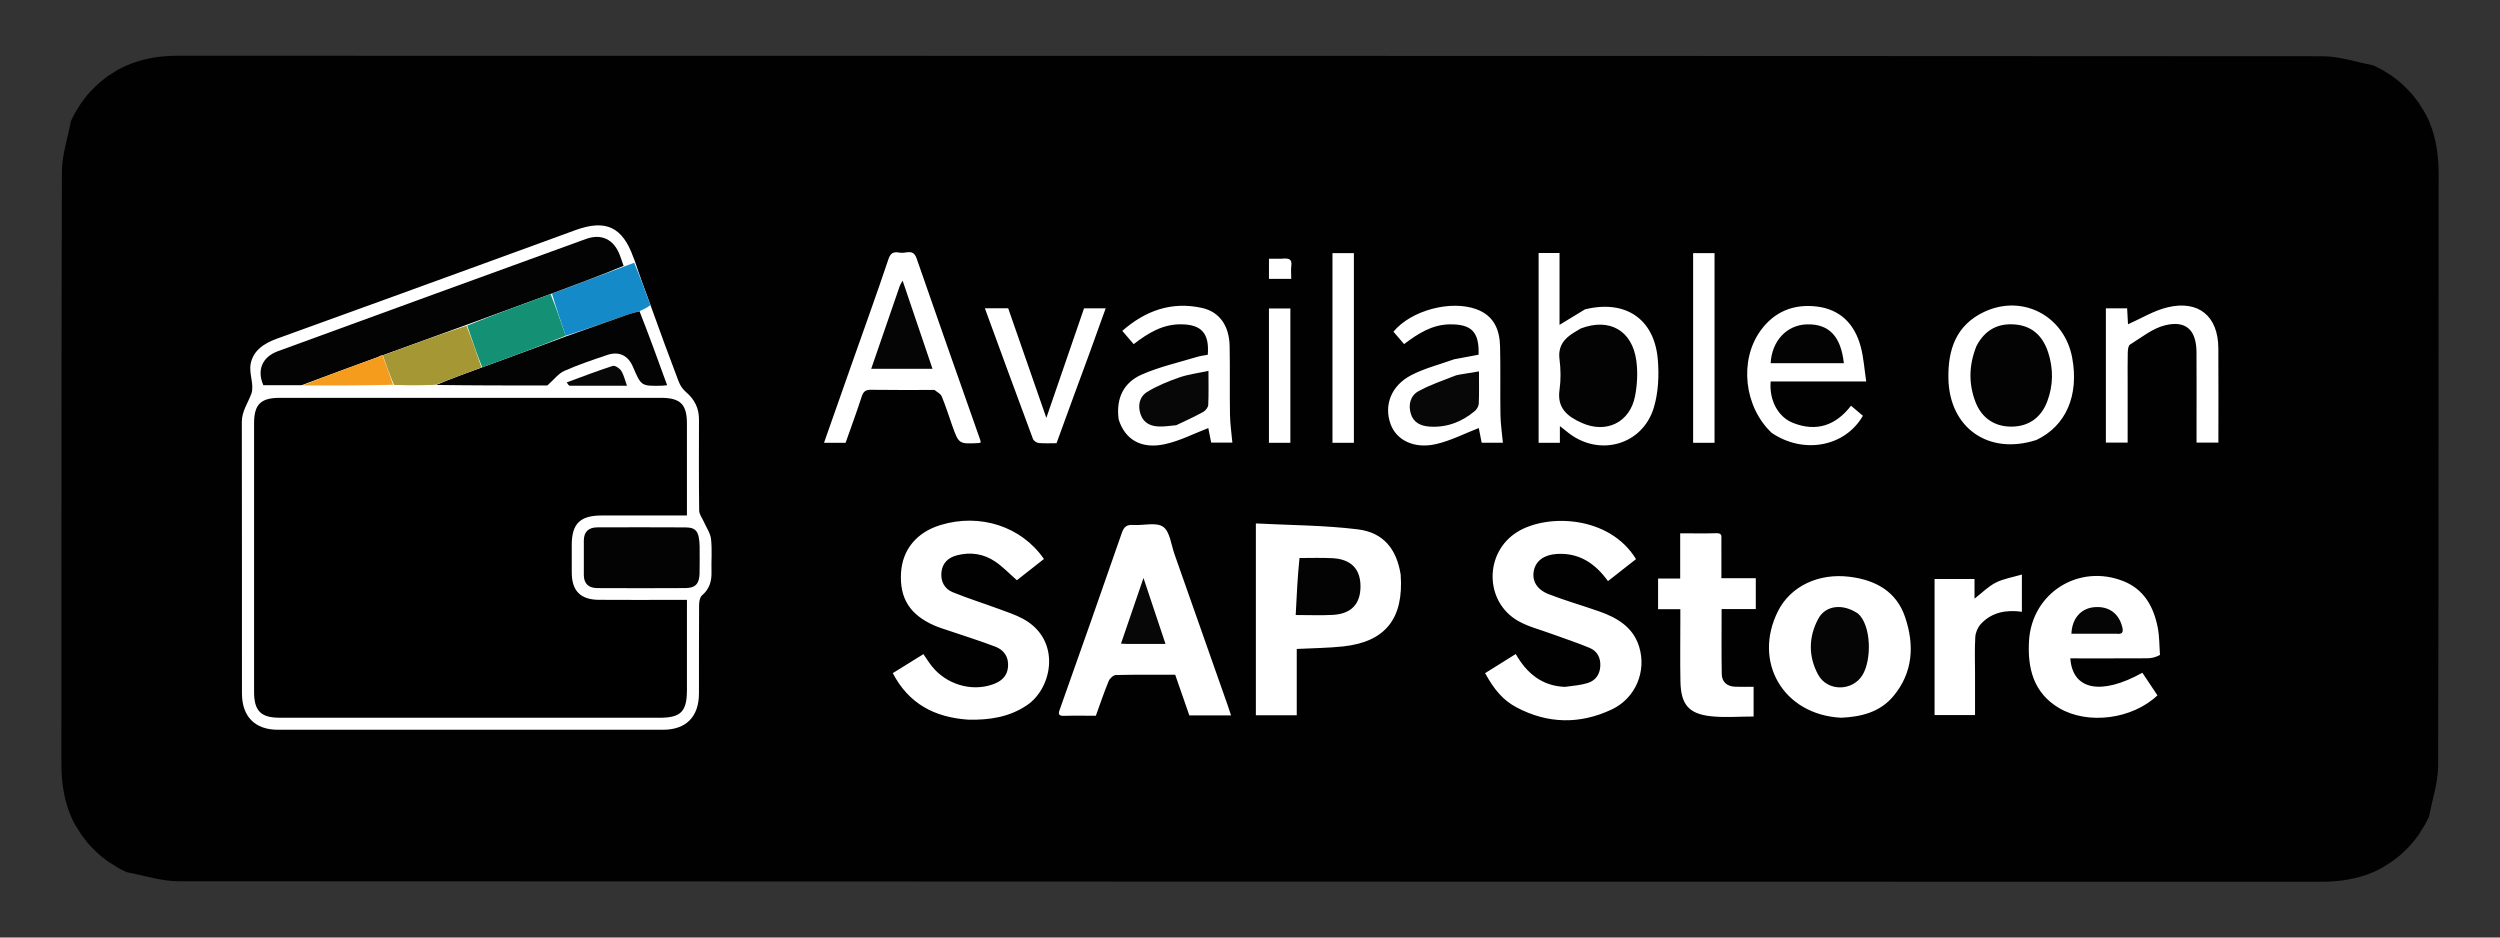 <svg xmlns="http://www.w3.org/2000/svg" xmlns:xlink="http://www.w3.org/1999/xlink" id="Calque_2" x="0px" y="0px" width="400px" height="150px" viewBox="0 125 400 150" xml:space="preserve"><rect x="0" y="125" width="400" height="150" fill="#333333" stroke="none"/><rect x="24.505" y="148.668" fill="#FFFFFF" width="358.333" height="106"></rect><path fill="#010101" d="M386.016,259.828c-0.141,0.138-0.22,0.205-0.316,0.36c-0.13,0.119-0.21,0.186-0.314,0.338 c-0.137,0.113-0.219,0.179-0.322,0.332c-0.138,0.11-0.222,0.174-0.332,0.324c-0.14,0.108-0.223,0.17-0.335,0.318 c-0.142,0.104-0.226,0.161-0.338,0.307c-0.313,0.26-0.587,0.455-0.925,0.727c-0.16,0.104-0.244,0.15-0.361,0.273 c-0.532,0.352-1.021,0.646-1.593,1.008c-0.242,0.139-0.399,0.211-0.628,0.338c-0.238,0.125-0.408,0.195-0.654,0.318 c-2.778,1.202-5.593,1.61-8.532,1.61c-114.271-0.022-228.542-0.011-342.813-0.081c-2.714-0.001-5.427-0.917-8.258-1.443 c-0.279-0.125-0.439-0.216-0.69-0.328c-0.239-0.115-0.388-0.207-0.621-0.326c-0.563-0.336-1.042-0.646-1.619-1 c-0.147-0.129-0.215-0.195-0.368-0.271c-0.324-0.245-0.58-0.463-0.928-0.725c-0.139-0.138-0.205-0.214-0.356-0.312 c-0.116-0.131-0.182-0.212-0.335-0.313c-0.114-0.138-0.179-0.218-0.331-0.324c-0.112-0.138-0.175-0.222-0.326-0.329 c-0.109-0.141-0.171-0.225-0.319-0.335c-0.102-0.144-0.16-0.228-0.306-0.338c-0.259-0.315-0.454-0.588-0.725-0.927 c-0.104-0.159-0.15-0.243-0.275-0.36c-0.352-0.53-0.646-1.021-1.008-1.592c-0.139-0.242-0.211-0.401-0.338-0.629 c-0.125-0.238-0.196-0.408-0.32-0.652c-1.225-2.828-1.614-5.696-1.61-8.688c0.034-31.545-0.014-63.09,0.085-94.634 c0.008-2.658,0.916-5.312,1.44-8.087c0.125-0.278,0.217-0.438,0.331-0.687c0.115-0.239,0.208-0.389,0.325-0.623 c0.337-0.563,0.648-1.041,1.001-1.618c0.128-0.147,0.195-0.215,0.27-0.367c0.244-0.324,0.461-0.581,0.723-0.929 c0.137-0.138,0.215-0.204,0.312-0.355c0.129-0.117,0.21-0.183,0.313-0.336c0.136-0.113,0.218-0.178,0.324-0.33 c0.138-0.112,0.221-0.175,0.328-0.327c0.139-0.109,0.223-0.171,0.334-0.32c0.144-0.101,0.229-0.158,0.341-0.304 c0.314-0.26,0.586-0.455,0.923-0.727c0.161-0.104,0.244-0.15,0.362-0.274c0.532-0.352,1.021-0.646,1.592-1.007 c0.245-0.137,0.406-0.207,0.638-0.33c0.24-0.124,0.41-0.193,0.654-0.317c2.722-1.196,5.479-1.619,8.365-1.618 c114.377,0.021,228.753,0.007,343.13,0.079c2.657,0.001,5.314,0.92,8.091,1.45c0.275,0.13,0.436,0.223,0.686,0.336 c0.242,0.11,0.396,0.199,0.632,0.313c0.564,0.336,1.043,0.647,1.62,1c0.147,0.128,0.215,0.195,0.367,0.271 c0.323,0.245,0.58,0.462,0.928,0.725c0.139,0.137,0.204,0.214,0.357,0.31c0.116,0.129,0.182,0.209,0.334,0.314 c0.114,0.136,0.179,0.218,0.332,0.323c0.111,0.138,0.175,0.221,0.325,0.33c0.108,0.14,0.171,0.224,0.318,0.335 c0.103,0.143,0.16,0.227,0.308,0.338c0.259,0.315,0.453,0.588,0.726,0.925c0.104,0.16,0.15,0.244,0.274,0.361 c0.35,0.534,0.642,1.024,1.003,1.596c0.143,0.24,0.215,0.399,0.343,0.625c0.126,0.238,0.196,0.407,0.32,0.651 c1.224,2.829,1.612,5.698,1.609,8.688c-0.033,31.545,0.016,63.09-0.085,94.635c-0.008,2.656-0.915,5.313-1.438,8.086 c-0.126,0.279-0.216,0.439-0.329,0.689c-0.116,0.238-0.209,0.387-0.327,0.621c-0.337,0.563-0.646,1.041-1.001,1.618 c-0.128,0.147-0.194,0.215-0.271,0.366C386.49,259.228,386.275,259.483,386.016,259.828 M101.58,166.789 c-0.081-0.203-0.167-0.403-0.24-0.608c-1.732-4.859-4.392-6.127-9.238-4.373c-4.454,1.612-8.896,3.254-13.347,4.874 c-11.459,4.168-22.915,8.347-34.385,12.483c-2.073,0.748-3.867,1.875-4.272,4.09c-0.28,1.528,0.618,3.356,0.12,4.737 c-0.538,1.492-1.53,2.785-1.526,4.522c0.029,14.475,0.012,28.949,0.02,43.424c0.002,3.715,2.084,5.824,5.754,5.825 c20.538,0.007,41.075,0.007,61.613,0c3.696-0.002,5.746-2.077,5.754-5.807c0.011-4.697-0.011-9.396,0.022-14.093 c0.004-0.543,0.104-1.285,0.457-1.588c1.203-1.026,1.572-2.278,1.529-3.782c-0.05-1.746,0.118-3.511-0.073-5.237 c-0.105-0.954-0.75-1.848-1.152-2.77c-0.26-0.594-0.738-1.186-0.746-1.781c-0.062-4.86-0.044-9.723-0.031-14.583 c0.005-1.819-0.716-3.238-2.099-4.413c-0.502-0.426-0.919-1.054-1.156-1.674c-1.534-4.016-3.007-8.054-4.549-12.343 C103.214,171.472,102.393,169.249,101.58,166.789 M154.975,240.151c3.33,0.063,6.519-0.404,9.36-2.334 c4.093-2.777,5.504-10.459-0.637-13.799c-1.232-0.67-2.595-1.111-3.919-1.601c-2.448-0.901-4.944-1.685-7.358-2.669 c-1.329-0.542-1.944-1.764-1.792-3.204c0.156-1.467,1.09-2.338,2.491-2.698c2.176-0.56,4.267-0.246,6.105,0.999 c1.231,0.833,2.277,1.941,3.479,2.991c1.387-1.091,2.862-2.251,4.326-3.4c-3.614-5.232-10.244-7.355-16.553-5.431 c-3.808,1.161-6.098,3.938-6.314,7.653c-0.237,4.078,1.434,6.728,5.362,8.435c0.747,0.324,1.533,0.558,2.306,0.82 c2.47,0.844,4.966,1.616,7.404,2.545c1.381,0.524,2.166,1.612,2.053,3.196c-0.114,1.603-1.145,2.402-2.521,2.873 c-3.409,1.171-7.41-0.057-9.706-2.978c-0.467-0.593-0.865-1.241-1.313-1.89c-1.663,1.031-3.273,2.029-4.905,3.043 C145.395,237.567,149.454,239.78,154.975,240.151 M250.385,234.901c-3.68-0.144-6.123-2.193-7.865-5.26 c-1.72,1.075-3.318,2.073-4.902,3.064c1.474,2.688,2.906,4.35,5.025,5.472c5.012,2.66,10.168,2.733,15.254,0.328 c3.801-1.797,5.599-6.121,4.349-10.086c-0.98-3.108-3.525-4.594-6.394-5.603c-2.669-0.94-5.4-1.711-8.035-2.735 c-1.977-0.771-2.729-2.185-2.399-3.792c0.323-1.57,1.665-2.536,3.672-2.657c3.567-0.216,6.133,1.496,8.185,4.347 c1.529-1.201,3.016-2.365,4.486-3.52c-4.218-6.938-14.16-7.337-18.995-4.346c-5.317,3.291-5.266,11.191,0.166,14.257 c1.636,0.922,3.531,1.385,5.313,2.043c2.039,0.753,4.115,1.416,6.115,2.258c1.203,0.506,1.76,1.574,1.686,2.922 c-0.075,1.357-0.783,2.306-2.023,2.694C252.945,234.626,251.793,234.708,250.385,234.901 M224.107,216.935 c-0.649-4.08-2.733-6.73-6.858-7.24c-5.375-0.66-10.83-0.659-16.31-0.945c0,10.503,0,20.591,0,30.688c2.174,0,4.28,0,6.541,0 c0-3.6,0-7.115,0-10.607c2.599-0.135,5.053-0.143,7.479-0.41C221.646,227.679,224.622,223.998,224.107,216.935 M169.544,238.577 c-0.25,0.652-0.153,0.982,0.674,0.958c1.688-0.052,3.378-0.015,5.118-0.015c0.681-1.877,1.303-3.73,2.046-5.535 c0.175-0.426,0.747-0.967,1.148-0.979c3.158-0.081,6.319-0.045,9.504-0.045c0.771,2.225,1.514,4.364,2.255,6.499 c2.249,0,4.414,0,6.676,0c-0.177-0.539-0.32-1-0.48-1.454c-2.851-8.109-5.699-16.22-8.561-24.324 c-0.541-1.531-0.729-3.625-1.826-4.396c-1.105-0.779-3.145-0.178-4.768-0.293c-1.044-0.074-1.493,0.279-1.843,1.289 C176.249,219.64,172.943,228.974,169.544,238.577 M294.578,239.837c3.203-0.141,6.211-0.879,8.356-3.447 c3.178-3.801,3.388-8.215,1.88-12.66c-1.388-4.097-4.701-5.924-8.865-6.444c-4.967-0.623-9.461,1.498-11.469,5.493 C280.414,230.872,285.288,239.358,294.578,239.837 M345.596,229.789c-0.109-1.468-0.077-2.962-0.36-4.396 c-0.655-3.306-2.178-6.095-5.498-7.41c-7.154-2.836-14.648,1.896-15.096,9.564c-0.254,4.36,0.712,8.314,4.805,10.738 c4.61,2.729,11.733,1.79,15.743-2.028c-0.799-1.198-1.606-2.412-2.411-3.618c-6.593,3.674-11.179,2.772-11.527-2.3 c4.098,0,8.188,0.011,12.281-0.012C344.213,230.326,344.894,230.183,345.596,229.789 M275.422,211.521 c-0.057-0.531,0.277-1.24-0.779-1.209c-1.895,0.058-3.791,0.017-5.813,0.017c0,2.47,0,4.791,0,7.231c-1.249,0-2.372,0-3.536,0 c0,1.678,0,3.232,0,4.914c1.187,0,2.306,0,3.56,0c0,0.653,0,1.188,0,1.721c0,3.279-0.05,6.56,0.016,9.836 c0.072,3.658,1.301,5.17,4.844,5.563c2.243,0.248,4.535,0.046,6.863,0.046c0-1.746,0-3.26,0-4.758c-1.027,0-2,0.034-2.969-0.009 c-1.273-0.056-2.105-0.745-2.129-2.026c-0.06-3.423-0.021-6.847-0.021-10.402c1.903,0,3.68,0,5.469,0c0-1.691,0-3.244,0-4.932 c-1.851,0-3.627,0-5.504,0C275.422,215.532,275.422,213.687,275.422,211.521 M149.521,187.391c0.394,0.335,0.972,0.593,1.148,1.019 c0.628,1.506,1.116,3.071,1.662,4.61c1.076,3.037,1.077,3.037,4.275,2.866c0.099-0.005,0.195-0.061,0.315-0.101 c-0.035-0.156-0.055-0.317-0.108-0.467c-3.395-9.662-6.817-19.313-10.163-28.992c-0.546-1.581-1.698-0.745-2.583-0.891 c-0.759-0.125-1.497-0.218-1.887,0.945c-1.871,5.577-3.876,11.108-5.831,16.657c-1.496,4.247-2.988,8.496-4.508,12.814 c1.245,0,2.33,0,3.454,0c0.877-2.492,1.784-4.94,2.586-7.421c0.268-0.828,0.658-1.073,1.503-1.061 C142.664,187.419,145.942,187.391,149.521,187.391 M253.592,174.498c-1.316,0.802-2.631,1.604-4.066,2.479c0-3.874,0-7.667,0-11.497 c-1.178,0-2.24,0-3.346,0c0,10.159,0,20.243,0,30.369c1.139,0,2.211,0,3.401,0c0-0.849,0-1.633,0-2.674 c0.603,0.477,1.003,0.803,1.413,1.118c4.947,3.823,11.809,1.903,13.617-4.071c0.732-2.424,0.854-5.17,0.638-7.718 C264.699,176.04,260.098,172.899,253.592,174.498 M232.66,182.486c-2.295,0.828-4.711,1.422-6.855,2.537 c-3.238,1.681-4.4,4.822-3.313,7.833c0.925,2.56,3.762,4.002,7.254,3.203c2.367-0.541,4.594-1.699,6.861-2.574 c0.102,0.521,0.281,1.445,0.461,2.356c1.258,0,2.388,0,3.397,0c-0.142-1.522-0.366-2.981-0.392-4.444 c-0.063-3.658,0.029-7.316-0.062-10.973c-0.065-2.671-0.979-4.905-3.752-5.937c-4.116-1.532-10.493,0.165-13.308,3.584 c0.56,0.652,1.123,1.306,1.705,1.984c2.246-1.692,4.471-3.122,7.313-3.159c3.473-0.045,4.734,1.221,4.602,4.855 C235.381,181.979,234.156,182.21,232.66,182.486 M178.99,192.121c1.007,3.194,3.576,4.766,7.361,3.954 c2.418-0.52,4.692-1.713,6.977-2.583c0.107,0.542,0.291,1.467,0.462,2.327c1.287,0,2.4,0,3.389,0 c-0.138-1.547-0.358-3.008-0.382-4.471c-0.061-3.658,0.016-7.318-0.056-10.975c-0.064-3.287-1.65-5.491-4.426-6.104 c-4.85-1.071-9.004,0.404-12.75,3.669c0.652,0.758,1.236,1.437,1.828,2.125c2.315-1.784,4.61-3.181,7.523-3.174 c3.292,0.008,4.605,1.41,4.33,4.874c-0.554,0.107-1.151,0.169-1.716,0.341c-2.955,0.898-6.009,1.581-8.821,2.811 C179.86,186.163,178.508,188.627,178.99,192.121 M283.469,194.257c5.092,3.459,11.719,2.249,14.597-2.734 c-0.601-0.507-1.214-1.025-1.905-1.609c-2.442,3.188-5.563,4.219-9.278,2.751c-2.438-0.963-3.836-3.706-3.574-6.629 c4.99,0,9.993,0,15.287,0c-0.301-1.98-0.411-3.838-0.887-5.597c-0.966-3.567-3.228-5.938-7.027-6.397 c-3.7-0.447-6.804,0.815-9.002,3.869C278.254,182.667,279.029,190.058,283.469,194.257 M340.425,186.229 c0-1.583-0.024-3.167,0.016-4.75c0.013-0.461,0.062-1.158,0.348-1.336c1.826-1.13,3.609-2.604,5.62-3.096 c3.379-0.827,5.01,0.792,5.03,4.304c0.023,3.658,0.008,7.316,0.008,10.974c0,1.179,0,2.359,0,3.494c1.266,0,2.327,0,3.494,0 c0-5.112,0.027-10.127-0.008-15.142c-0.036-5.089-3.159-7.697-8.142-6.5c-2.199,0.529-4.224,1.789-6.311,2.709 c-0.037-0.69-0.089-1.637-0.139-2.553c-1.21,0-2.282,0-3.402,0c0,7.209,0,14.338,0,21.483c1.189,0,2.3,0,3.484,0 C340.425,192.664,340.425,189.61,340.425,186.229 M325.828,195.394c4.72-2.244,6.838-7.103,5.726-13.136 c-1.237-6.706-7.927-10.247-14.081-7.358c-4.494,2.11-5.821,6.034-5.729,10.668C311.897,193.422,318.126,197.892,325.828,195.394  M316.005,232.786c0-1.965-0.082-3.936,0.043-5.893c0.046-0.721,0.42-1.559,0.917-2.086c1.729-1.837,3.997-2.275,6.536-1.925 c0-2.021,0-3.834,0-5.957c-1.516,0.449-2.945,0.67-4.172,1.291c-1.192,0.604-2.179,1.617-3.406,2.568c0-1.156,0-2.168,0-3.147 c-2.238,0-4.342,0-6.392,0c0,7.331,0,14.563,0,21.776c2.191,0,4.288,0,6.474,0C316.005,237.245,316.005,235.179,316.005,232.786  M174.31,181.538c0.858-2.379,1.716-4.759,2.599-7.206c-1.29,0-2.36,0-3.462,0c-1.986,5.771-3.953,11.486-6.032,17.528 c-2.134-6.128-4.133-11.87-6.107-17.541c-1.304,0-2.436,0-3.731,0c2.583,7.047,5.12,13.99,7.699,20.917 c0.111,0.3,0.594,0.617,0.929,0.646c0.956,0.088,1.925,0.031,2.84,0.031C170.806,191.076,172.501,186.422,174.31,181.538  M270.9,183.933c0,3.969,0,7.938,0,11.917c1.273,0,2.347,0,3.426,0c0-10.188,0-20.306,0-30.346c-1.188,0-2.26,0-3.426,0 C270.9,171.606,270.9,177.606,270.9,183.933 M213.195,172.458c0,7.792,0,15.585,0,23.393c1.271,0,2.344,0,3.426,0 c0-10.186,0-20.304,0-30.347c-1.188,0-2.258,0-3.426,0C213.195,167.778,213.195,169.954,213.195,172.458 M203.031,190.817 c0,1.675,0,3.351,0,5.034c1.272,0,2.346,0,3.426,0c0-7.237,0-14.404,0-21.493c-1.189,0-2.26,0-3.426,0 C203.031,179.802,203.031,185.146,203.031,190.817 M205.074,166.393c-0.687,0-1.371,0-2.039,0c0,1.193,0,2.2,0,3.222 c1.203,0,2.322,0,3.563,0c0-0.758-0.067-1.458,0.017-2.14C206.744,166.441,206.213,166.281,205.074,166.393z"></path><path fill="#158AC9" d="M99.817,167.656c0.516-0.199,1.031-0.398,1.651-0.613c0.925,2.207,1.745,4.429,2.59,6.78 c-0.456,0.368-0.937,0.607-1.635,0.914c-0.842,0.253-1.475,0.412-2.087,0.627c-3.28,1.153-6.555,2.32-9.837,3.355 c-0.769-2.314-1.533-4.501-2.184-6.736C92.224,170.509,96.021,169.082,99.817,167.656z"></path><path d="M77.377,239.839c-10.979,0-21.794,0.004-32.609-0.001c-3.04-0.001-4.116-1.093-4.116-4.155 c-0.001-14.311-0.002-28.621,0-42.932c0-3.059,1.053-4.097,4.151-4.097c20.319-0.001,40.638-0.001,60.957,0 c3.093,0,4.143,1.035,4.148,4.098c0.007,4.851,0.002,9.699,0.002,14.726c-2.664,0-5.211,0-7.758,0c-1.966,0-3.933-0.004-5.899,0 c-3.445,0.006-4.771,1.318-4.774,4.726c-0.001,1.475-0.006,2.95,0.001,4.425c0.015,2.902,1.388,4.316,4.318,4.341 c4.042,0.032,8.083,0.009,12.125,0.009c0.595,0,1.19,0,1.986,0c0,0.613,0,1.142,0,1.668c0,4.262,0.001,8.521-0.001,12.781 c-0.002,3.417-0.981,4.412-4.348,4.412C96.221,239.841,86.881,239.84,77.377,239.839z"></path><path fill="#030303" d="M99.776,167.538c-3.755,1.544-7.552,2.971-11.579,4.459c-4.646,1.696-9.062,3.33-13.607,4.991 c-4.528,1.642-8.928,3.257-13.392,4.866c-0.064-0.007-0.185,0.044-0.267,0.038c-0.164,0.065-0.246,0.136-0.448,0.221 c-4.159,1.517-8.198,3.019-12.237,4.521c-2.006,0-4.013,0-6.111,0c-1.038-2.373-0.238-4.505,2.345-5.45 c16.416-6.002,32.838-11.984,49.268-17.948c2.475-0.898,4.418,0.046,5.386,2.489C99.354,166.283,99.535,166.855,99.776,167.538z"></path><path fill="#030303" d="M111.94,212.356c0,1.572,0.029,2.992-0.009,4.408c-0.044,1.643-0.671,2.318-2.274,2.329 c-4.689,0.03-9.379,0.022-14.069,0.002c-1.34-0.006-2.17-0.644-2.176-2.083c-0.006-1.854-0.013-3.707,0.002-5.562 c0.012-1.425,0.819-2.07,2.179-2.073c4.689-0.01,9.379-0.023,14.069,0.006C111.389,209.396,111.86,210.032,111.94,212.356z"></path><path fill="#030303" d="M90.504,178.845c3.277-1.162,6.552-2.329,9.832-3.482c0.613-0.215,1.246-0.374,1.988-0.567 c1.542,3.915,2.966,7.838,4.419,11.843c-0.401,0.037-0.61,0.07-0.82,0.074c-3.33,0.071-3.33,0.07-4.656-3.034 c-0.772-1.807-2.226-2.521-4.104-1.886c-2.317,0.785-4.648,1.56-6.876,2.554c-0.948,0.423-1.653,1.393-2.713,2.331 c-5.633,0-11.688,0-17.797-0.084c2.381-0.995,4.816-1.905,7.377-2.825C81.686,182.123,86.095,180.484,90.504,178.845z"></path><path fill="#A49734" d="M77.026,183.779c-2.435,0.911-4.871,1.821-7.402,2.793c-2.19,0.086-4.284,0.112-6.577,0.01 c-0.728-1.659-1.256-3.19-1.785-4.721c4.399-1.616,8.799-3.231,13.367-4.742C75.541,179.409,76.283,181.594,77.026,183.779z"></path><path fill="#F59C1D" d="M61.197,181.854c0.594,1.538,1.122,3.069,1.697,4.707c-4.756,0.122-9.559,0.136-14.505,0.111 c3.895-1.54,7.934-3.042,12.176-4.555c0.285-0.08,0.366-0.15,0.447-0.219C61.013,181.898,61.133,181.847,61.197,181.854z"></path><path fill="#070707" d="M91.108,186.718c-0.228-0.18-0.323-0.36-0.418-0.54c2.445-0.896,4.875-1.837,7.351-2.633 c0.348-0.112,1.097,0.378,1.355,0.784c0.421,0.663,0.59,1.485,0.919,2.389C97.195,186.718,94.218,186.718,91.108,186.718z"></path><path fill="#030303" d="M207.92,214.282c1.854-0.002,3.551-0.057,5.24,0.025c2.984,0.147,4.51,1.707,4.52,4.491 c0.01,2.826-1.469,4.422-4.424,4.584c-1.895,0.103-3.797,0.021-5.945,0.021C207.463,220.286,207.611,217.288,207.92,214.282z"></path><path fill="#070707" d="M180.481,228.034c-0.417-0.014-0.686-0.025-1.125-0.049c1.166-3.402,2.306-6.729,3.601-10.508 c1.256,3.764,2.359,7.066,3.524,10.557C184.394,228.034,182.51,228.034,180.481,228.034z"></path><path fill="#050505" d="M297.288,223.178c2.108,1.861,2.224,7.347,0.708,9.832c-1.594,2.614-5.615,2.665-7.092-0.058 c-1.58-2.91-1.553-6.018,0.017-8.945C292.088,221.831,294.844,221.519,297.288,223.178z"></path><path fill="#050505" d="M338.588,226.394c-2.488,0-4.824,0-7.161,0c0.093-2.402,1.48-4.021,3.586-4.238 c2.35-0.241,4.041,0.984,4.563,3.232C339.757,226.177,339.576,226.519,338.588,226.394z"></path><path fill="#050505" d="M143.963,170.75c0.134-0.301,0.241-0.481,0.457-0.844c1.62,4.78,3.18,9.382,4.78,14.101 c-3.303,0-6.487,0-9.806,0C140.918,179.601,142.427,175.236,143.963,170.75z"></path><path fill="#030303" d="M252.906,177.563c4.599-1.76,8.252,0.311,8.906,5.15c0.25,1.857,0.151,3.842-0.209,5.686 c-0.82,4.186-4.589,6.015-8.5,4.272c-2.255-1.004-4.011-2.329-3.582-5.284c0.232-1.604,0.205-3.293,0-4.907 c-0.261-2.066,0.705-3.288,2.295-4.264C252.143,178.016,252.465,177.81,252.906,177.563z"></path><path fill="#070707" d="M234.447,184.783c0.771-0.121,1.404-0.229,2.188-0.361c0,1.807,0.042,3.487-0.03,5.163 c-0.018,0.411-0.315,0.918-0.645,1.19c-2.08,1.729-4.459,2.66-7.208,2.481c-1.411-0.091-2.579-0.608-3.019-2.05 c-0.439-1.443-0.076-2.89,1.201-3.601c1.821-1.014,3.838-1.686,5.786-2.462C233.22,184.946,233.779,184.909,234.447,184.783z"></path><path fill="#070707" d="M188.201,193.034c-0.997,0.1-1.863,0.229-2.726,0.207c-1.335-0.034-2.467-0.524-2.958-1.883 c-0.518-1.436-0.219-2.873,1.021-3.643c1.583-0.982,3.363-1.696,5.132-2.316c1.417-0.497,2.942-0.682,4.684-1.063 c0,1.94,0.048,3.704-0.037,5.46c-0.019,0.39-0.427,0.903-0.796,1.107C191.156,191.658,189.734,192.308,188.201,193.034z"></path><path fill="#030303" d="M286.893,183.113c-1.303,0-2.443,0-3.589,0c0.188-3.596,2.599-6.131,5.808-6.215 c3.5-0.091,5.429,1.877,5.904,6.215C292.352,183.113,289.703,183.113,286.893,183.113z"></path><path fill="#030303" d="M316.219,180.399c1.394-2.696,3.563-3.768,6.391-3.463c2.689,0.291,4.297,1.985,5.095,4.445 c0.847,2.61,0.832,5.26-0.145,7.847c-0.993,2.63-3.023,4.027-5.73,4.033c-2.705,0.006-4.771-1.367-5.768-3.985 C314.952,186.359,315.022,183.419,316.219,180.399z"></path><path fill="#149075" d="M77.151,183.77c-0.868-2.176-1.61-4.361-2.393-6.677c4.376-1.766,8.792-3.4,13.326-5.049 c0.881,2.173,1.645,4.36,2.414,6.674C86.095,180.484,81.686,182.123,77.151,183.77z"></path></svg>